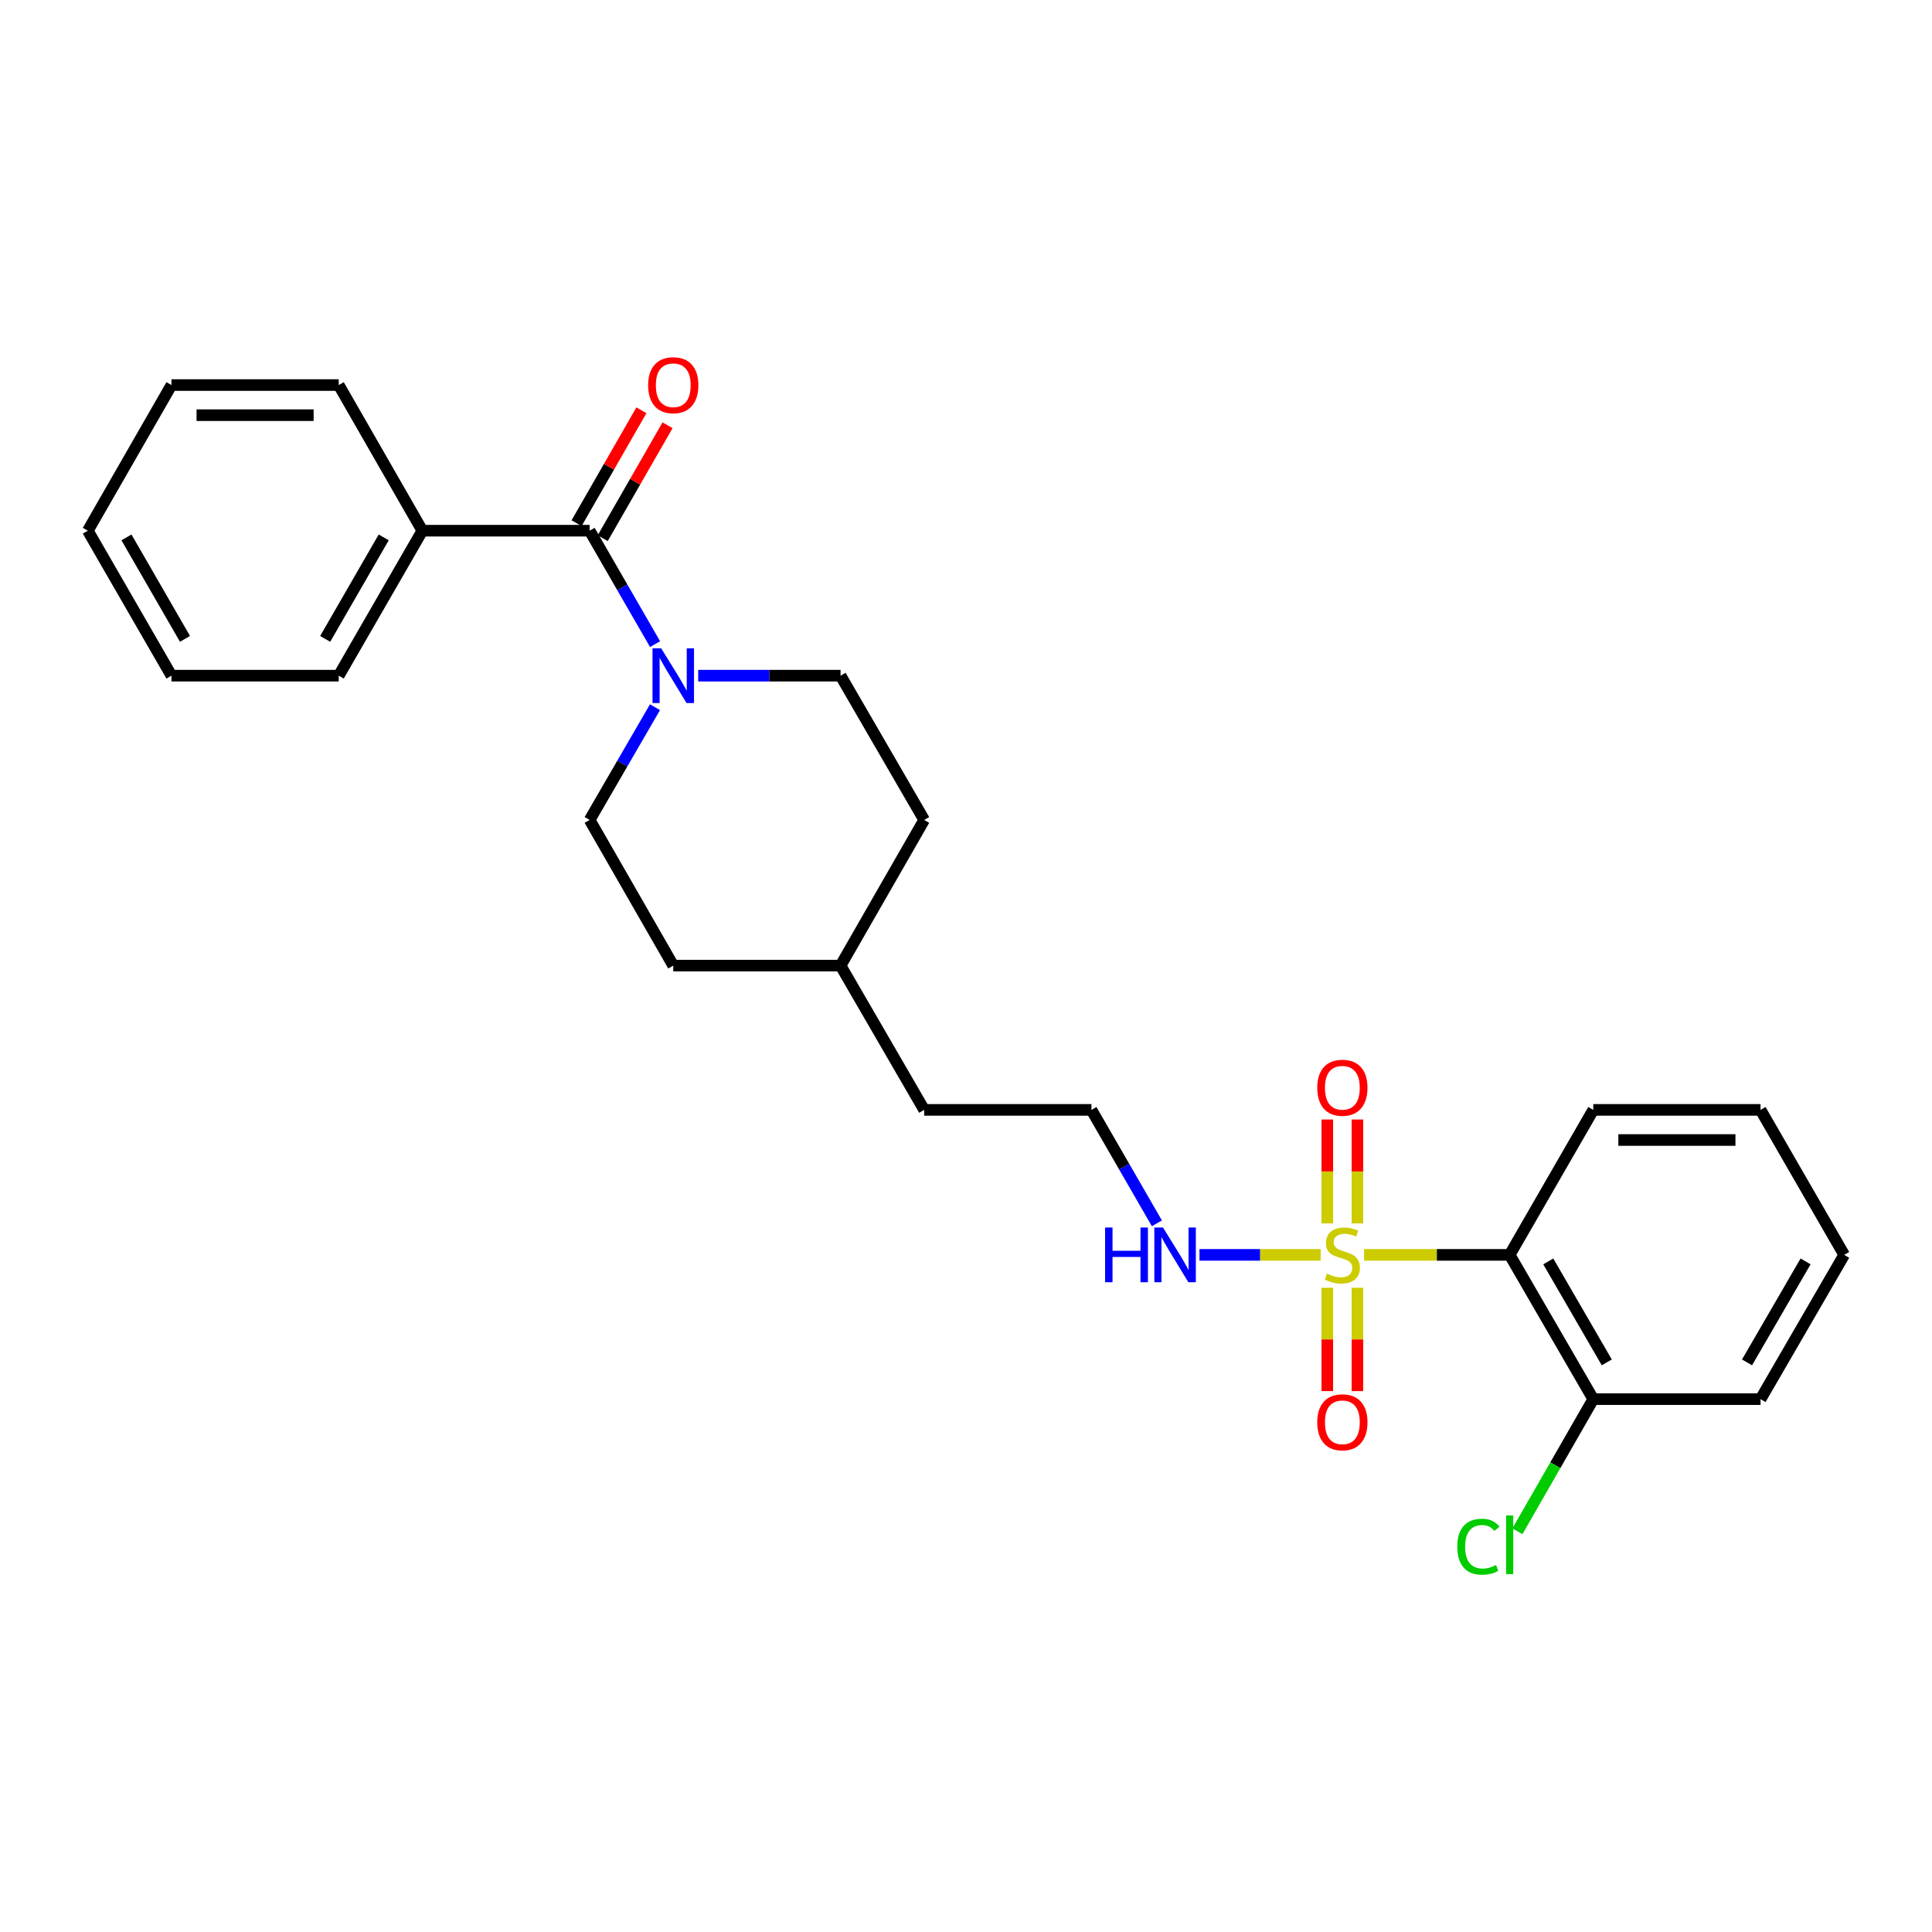 <?xml version='1.0' encoding='iso-8859-1'?>
<svg version='1.1' baseProfile='full'
              xmlns='http://www.w3.org/2000/svg'
                      xmlns:rdkit='http://www.rdkit.org/xml'
                      xmlns:xlink='http://www.w3.org/1999/xlink'
                  xml:space='preserve'
width='1000px' height='1000px' viewBox='0 0 1000 1000'>
<!-- END OF HEADER -->
<rect style='opacity:1.0;fill:#FFFFFF;stroke:none' width='1000' height='1000' x='0' y='0'> </rect>
<path class='bond-0' d='M 706.049,649.52 L 743.722,649.52' style='fill:none;fill-rule:evenodd;stroke:#CCCC00;stroke-width:6px;stroke-linecap:butt;stroke-linejoin:miter;stroke-opacity:1' />
<path class='bond-0' d='M 743.722,649.52 L 781.396,649.52' style='fill:none;fill-rule:evenodd;stroke:#000000;stroke-width:6px;stroke-linecap:butt;stroke-linejoin:miter;stroke-opacity:1' />
<path class='bond-3' d='M 687.008,666.564 L 687.008,693.3' style='fill:none;fill-rule:evenodd;stroke:#CCCC00;stroke-width:6px;stroke-linecap:butt;stroke-linejoin:miter;stroke-opacity:1' />
<path class='bond-3' d='M 687.008,693.3 L 687.008,720.036' style='fill:none;fill-rule:evenodd;stroke:#FF0000;stroke-width:6px;stroke-linecap:butt;stroke-linejoin:miter;stroke-opacity:1' />
<path class='bond-3' d='M 702.6,666.564 L 702.6,693.3' style='fill:none;fill-rule:evenodd;stroke:#CCCC00;stroke-width:6px;stroke-linecap:butt;stroke-linejoin:miter;stroke-opacity:1' />
<path class='bond-3' d='M 702.6,693.3 L 702.6,720.036' style='fill:none;fill-rule:evenodd;stroke:#FF0000;stroke-width:6px;stroke-linecap:butt;stroke-linejoin:miter;stroke-opacity:1' />
<path class='bond-4' d='M 702.6,633.235 L 702.6,606.345' style='fill:none;fill-rule:evenodd;stroke:#CCCC00;stroke-width:6px;stroke-linecap:butt;stroke-linejoin:miter;stroke-opacity:1' />
<path class='bond-4' d='M 702.6,606.345 L 702.6,579.454' style='fill:none;fill-rule:evenodd;stroke:#FF0000;stroke-width:6px;stroke-linecap:butt;stroke-linejoin:miter;stroke-opacity:1' />
<path class='bond-4' d='M 687.008,633.235 L 687.008,606.345' style='fill:none;fill-rule:evenodd;stroke:#CCCC00;stroke-width:6px;stroke-linecap:butt;stroke-linejoin:miter;stroke-opacity:1' />
<path class='bond-4' d='M 687.008,606.345 L 687.008,579.454' style='fill:none;fill-rule:evenodd;stroke:#FF0000;stroke-width:6px;stroke-linecap:butt;stroke-linejoin:miter;stroke-opacity:1' />
<path class='bond-5' d='M 683.559,649.52 L 652.202,649.52' style='fill:none;fill-rule:evenodd;stroke:#CCCC00;stroke-width:6px;stroke-linecap:butt;stroke-linejoin:miter;stroke-opacity:1' />
<path class='bond-5' d='M 652.202,649.52 L 620.844,649.52' style='fill:none;fill-rule:evenodd;stroke:#0000FF;stroke-width:6px;stroke-linecap:butt;stroke-linejoin:miter;stroke-opacity:1' />
<path class='bond-6' d='M 781.396,649.52 L 824.67,724.193' style='fill:none;fill-rule:evenodd;stroke:#000000;stroke-width:6px;stroke-linecap:butt;stroke-linejoin:miter;stroke-opacity:1' />
<path class='bond-6' d='M 801.377,652.903 L 831.669,705.175' style='fill:none;fill-rule:evenodd;stroke:#000000;stroke-width:6px;stroke-linecap:butt;stroke-linejoin:miter;stroke-opacity:1' />
<path class='bond-14' d='M 781.396,649.52 L 824.67,574.474' style='fill:none;fill-rule:evenodd;stroke:#000000;stroke-width:6px;stroke-linecap:butt;stroke-linejoin:miter;stroke-opacity:1' />
<path class='bond-1' d='M 305.196,274.689 L 322.129,304.045' style='fill:none;fill-rule:evenodd;stroke:#000000;stroke-width:6px;stroke-linecap:butt;stroke-linejoin:miter;stroke-opacity:1' />
<path class='bond-1' d='M 322.129,304.045 L 339.062,333.401' style='fill:none;fill-rule:evenodd;stroke:#0000FF;stroke-width:6px;stroke-linecap:butt;stroke-linejoin:miter;stroke-opacity:1' />
<path class='bond-7' d='M 311.957,278.571 L 328.737,249.345' style='fill:none;fill-rule:evenodd;stroke:#000000;stroke-width:6px;stroke-linecap:butt;stroke-linejoin:miter;stroke-opacity:1' />
<path class='bond-7' d='M 328.737,249.345 L 345.517,220.12' style='fill:none;fill-rule:evenodd;stroke:#FF0000;stroke-width:6px;stroke-linecap:butt;stroke-linejoin:miter;stroke-opacity:1' />
<path class='bond-7' d='M 298.436,270.807 L 315.216,241.582' style='fill:none;fill-rule:evenodd;stroke:#000000;stroke-width:6px;stroke-linecap:butt;stroke-linejoin:miter;stroke-opacity:1' />
<path class='bond-7' d='M 315.216,241.582 L 331.996,212.357' style='fill:none;fill-rule:evenodd;stroke:#FF0000;stroke-width:6px;stroke-linecap:butt;stroke-linejoin:miter;stroke-opacity:1' />
<path class='bond-8' d='M 305.196,274.689 L 218.604,274.689' style='fill:none;fill-rule:evenodd;stroke:#000000;stroke-width:6px;stroke-linecap:butt;stroke-linejoin:miter;stroke-opacity:1' />
<path class='bond-2' d='M 361.384,349.726 L 398.227,349.726' style='fill:none;fill-rule:evenodd;stroke:#0000FF;stroke-width:6px;stroke-linecap:butt;stroke-linejoin:miter;stroke-opacity:1' />
<path class='bond-2' d='M 398.227,349.726 L 435.071,349.726' style='fill:none;fill-rule:evenodd;stroke:#000000;stroke-width:6px;stroke-linecap:butt;stroke-linejoin:miter;stroke-opacity:1' />
<path class='bond-27' d='M 339.021,366.044 L 322.108,395.222' style='fill:none;fill-rule:evenodd;stroke:#0000FF;stroke-width:6px;stroke-linecap:butt;stroke-linejoin:miter;stroke-opacity:1' />
<path class='bond-27' d='M 322.108,395.222 L 305.196,424.4' style='fill:none;fill-rule:evenodd;stroke:#000000;stroke-width:6px;stroke-linecap:butt;stroke-linejoin:miter;stroke-opacity:1' />
<path class='bond-15' d='M 598.803,633.194 L 581.866,603.834' style='fill:none;fill-rule:evenodd;stroke:#0000FF;stroke-width:6px;stroke-linecap:butt;stroke-linejoin:miter;stroke-opacity:1' />
<path class='bond-15' d='M 581.866,603.834 L 564.929,574.474' style='fill:none;fill-rule:evenodd;stroke:#000000;stroke-width:6px;stroke-linecap:butt;stroke-linejoin:miter;stroke-opacity:1' />
<path class='bond-11' d='M 824.67,724.193 L 805.04,758.394' style='fill:none;fill-rule:evenodd;stroke:#000000;stroke-width:6px;stroke-linecap:butt;stroke-linejoin:miter;stroke-opacity:1' />
<path class='bond-11' d='M 805.04,758.394 L 785.409,792.594' style='fill:none;fill-rule:evenodd;stroke:#00CC00;stroke-width:6px;stroke-linecap:butt;stroke-linejoin:miter;stroke-opacity:1' />
<path class='bond-17' d='M 824.67,724.193 L 911.254,724.193' style='fill:none;fill-rule:evenodd;stroke:#000000;stroke-width:6px;stroke-linecap:butt;stroke-linejoin:miter;stroke-opacity:1' />
<path class='bond-18' d='M 218.604,274.689 L 175.33,349.726' style='fill:none;fill-rule:evenodd;stroke:#000000;stroke-width:6px;stroke-linecap:butt;stroke-linejoin:miter;stroke-opacity:1' />
<path class='bond-18' d='M 198.607,278.155 L 168.315,330.682' style='fill:none;fill-rule:evenodd;stroke:#000000;stroke-width:6px;stroke-linecap:butt;stroke-linejoin:miter;stroke-opacity:1' />
<path class='bond-19' d='M 218.604,274.689 L 175.33,199.305' style='fill:none;fill-rule:evenodd;stroke:#000000;stroke-width:6px;stroke-linecap:butt;stroke-linejoin:miter;stroke-opacity:1' />
<path class='bond-9' d='M 435.071,349.726 L 478.354,424.4' style='fill:none;fill-rule:evenodd;stroke:#000000;stroke-width:6px;stroke-linecap:butt;stroke-linejoin:miter;stroke-opacity:1' />
<path class='bond-10' d='M 305.196,424.4 L 348.479,499.801' style='fill:none;fill-rule:evenodd;stroke:#000000;stroke-width:6px;stroke-linecap:butt;stroke-linejoin:miter;stroke-opacity:1' />
<path class='bond-12' d='M 348.479,499.801 L 435.071,499.801' style='fill:none;fill-rule:evenodd;stroke:#000000;stroke-width:6px;stroke-linecap:butt;stroke-linejoin:miter;stroke-opacity:1' />
<path class='bond-13' d='M 478.354,424.4 L 435.071,499.801' style='fill:none;fill-rule:evenodd;stroke:#000000;stroke-width:6px;stroke-linecap:butt;stroke-linejoin:miter;stroke-opacity:1' />
<path class='bond-21' d='M 824.67,574.474 L 911.254,574.474' style='fill:none;fill-rule:evenodd;stroke:#000000;stroke-width:6px;stroke-linecap:butt;stroke-linejoin:miter;stroke-opacity:1' />
<path class='bond-21' d='M 837.658,590.065 L 898.266,590.065' style='fill:none;fill-rule:evenodd;stroke:#000000;stroke-width:6px;stroke-linecap:butt;stroke-linejoin:miter;stroke-opacity:1' />
<path class='bond-20' d='M 564.929,574.474 L 478.354,574.474' style='fill:none;fill-rule:evenodd;stroke:#000000;stroke-width:6px;stroke-linecap:butt;stroke-linejoin:miter;stroke-opacity:1' />
<path class='bond-16' d='M 435.071,499.801 L 478.354,574.474' style='fill:none;fill-rule:evenodd;stroke:#000000;stroke-width:6px;stroke-linecap:butt;stroke-linejoin:miter;stroke-opacity:1' />
<path class='bond-26' d='M 911.254,724.193 L 954.545,649.52' style='fill:none;fill-rule:evenodd;stroke:#000000;stroke-width:6px;stroke-linecap:butt;stroke-linejoin:miter;stroke-opacity:1' />
<path class='bond-26' d='M 904.259,705.172 L 934.563,652.901' style='fill:none;fill-rule:evenodd;stroke:#000000;stroke-width:6px;stroke-linecap:butt;stroke-linejoin:miter;stroke-opacity:1' />
<path class='bond-22' d='M 175.33,349.726 L 88.746,349.726' style='fill:none;fill-rule:evenodd;stroke:#000000;stroke-width:6px;stroke-linecap:butt;stroke-linejoin:miter;stroke-opacity:1' />
<path class='bond-23' d='M 175.33,199.305 L 88.746,199.305' style='fill:none;fill-rule:evenodd;stroke:#000000;stroke-width:6px;stroke-linecap:butt;stroke-linejoin:miter;stroke-opacity:1' />
<path class='bond-23' d='M 162.342,214.897 L 101.734,214.897' style='fill:none;fill-rule:evenodd;stroke:#000000;stroke-width:6px;stroke-linecap:butt;stroke-linejoin:miter;stroke-opacity:1' />
<path class='bond-24' d='M 911.254,574.474 L 954.545,649.52' style='fill:none;fill-rule:evenodd;stroke:#000000;stroke-width:6px;stroke-linecap:butt;stroke-linejoin:miter;stroke-opacity:1' />
<path class='bond-28' d='M 88.746,349.726 L 45.455,274.689' style='fill:none;fill-rule:evenodd;stroke:#000000;stroke-width:6px;stroke-linecap:butt;stroke-linejoin:miter;stroke-opacity:1' />
<path class='bond-28' d='M 95.757,330.679 L 65.453,278.153' style='fill:none;fill-rule:evenodd;stroke:#000000;stroke-width:6px;stroke-linecap:butt;stroke-linejoin:miter;stroke-opacity:1' />
<path class='bond-25' d='M 88.746,199.305 L 45.455,274.689' style='fill:none;fill-rule:evenodd;stroke:#000000;stroke-width:6px;stroke-linecap:butt;stroke-linejoin:miter;stroke-opacity:1' />
<path  class='atom-0' d='M 686.804 659.24
Q 687.124 659.36, 688.444 659.92
Q 689.764 660.48, 691.204 660.84
Q 692.684 661.16, 694.124 661.16
Q 696.804 661.16, 698.364 659.88
Q 699.924 658.56, 699.924 656.28
Q 699.924 654.72, 699.124 653.76
Q 698.364 652.8, 697.164 652.28
Q 695.964 651.76, 693.964 651.16
Q 691.444 650.4, 689.924 649.68
Q 688.444 648.96, 687.364 647.44
Q 686.324 645.92, 686.324 643.36
Q 686.324 639.8, 688.724 637.6
Q 691.164 635.4, 695.964 635.4
Q 699.244 635.4, 702.964 636.96
L 702.044 640.04
Q 698.644 638.64, 696.084 638.64
Q 693.324 638.64, 691.804 639.8
Q 690.284 640.92, 690.324 642.88
Q 690.324 644.4, 691.084 645.32
Q 691.884 646.24, 693.004 646.76
Q 694.164 647.28, 696.084 647.88
Q 698.644 648.68, 700.164 649.48
Q 701.684 650.28, 702.764 651.92
Q 703.884 653.52, 703.884 656.28
Q 703.884 660.2, 701.244 662.32
Q 698.644 664.4, 694.284 664.4
Q 691.764 664.4, 689.844 663.84
Q 687.964 663.32, 685.724 662.4
L 686.804 659.24
' fill='#CCCC00'/>
<path  class='atom-3' d='M 342.219 335.566
L 351.499 350.566
Q 352.419 352.046, 353.899 354.726
Q 355.379 357.406, 355.459 357.566
L 355.459 335.566
L 359.219 335.566
L 359.219 363.886
L 355.339 363.886
L 345.379 347.486
Q 344.219 345.566, 342.979 343.366
Q 341.779 341.166, 341.419 340.486
L 341.419 363.886
L 337.739 363.886
L 337.739 335.566
L 342.219 335.566
' fill='#0000FF'/>
<path  class='atom-4' d='M 681.804 736.175
Q 681.804 729.375, 685.164 725.575
Q 688.524 721.775, 694.804 721.775
Q 701.084 721.775, 704.444 725.575
Q 707.804 729.375, 707.804 736.175
Q 707.804 743.055, 704.404 746.975
Q 701.004 750.855, 694.804 750.855
Q 688.564 750.855, 685.164 746.975
Q 681.804 743.095, 681.804 736.175
M 694.804 747.655
Q 699.124 747.655, 701.444 744.775
Q 703.804 741.855, 703.804 736.175
Q 703.804 730.615, 701.444 727.815
Q 699.124 724.975, 694.804 724.975
Q 690.484 724.975, 688.124 727.775
Q 685.804 730.575, 685.804 736.175
Q 685.804 741.895, 688.124 744.775
Q 690.484 747.655, 694.804 747.655
' fill='#FF0000'/>
<path  class='atom-5' d='M 681.804 563.016
Q 681.804 556.216, 685.164 552.416
Q 688.524 548.616, 694.804 548.616
Q 701.084 548.616, 704.444 552.416
Q 707.804 556.216, 707.804 563.016
Q 707.804 569.896, 704.404 573.816
Q 701.004 577.696, 694.804 577.696
Q 688.564 577.696, 685.164 573.816
Q 681.804 569.936, 681.804 563.016
M 694.804 574.496
Q 699.124 574.496, 701.444 571.616
Q 703.804 568.696, 703.804 563.016
Q 703.804 557.456, 701.444 554.656
Q 699.124 551.816, 694.804 551.816
Q 690.484 551.816, 688.124 554.616
Q 685.804 557.416, 685.804 563.016
Q 685.804 568.736, 688.124 571.616
Q 690.484 574.496, 694.804 574.496
' fill='#FF0000'/>
<path  class='atom-6' d='M 572.001 635.36
L 575.841 635.36
L 575.841 647.4
L 590.321 647.4
L 590.321 635.36
L 594.161 635.36
L 594.161 663.68
L 590.321 663.68
L 590.321 650.6
L 575.841 650.6
L 575.841 663.68
L 572.001 663.68
L 572.001 635.36
' fill='#0000FF'/>
<path  class='atom-6' d='M 601.961 635.36
L 611.241 650.36
Q 612.161 651.84, 613.641 654.52
Q 615.121 657.2, 615.201 657.36
L 615.201 635.36
L 618.961 635.36
L 618.961 663.68
L 615.081 663.68
L 605.121 647.28
Q 603.961 645.36, 602.721 643.16
Q 601.521 640.96, 601.161 640.28
L 601.161 663.68
L 597.481 663.68
L 597.481 635.36
L 601.961 635.36
' fill='#0000FF'/>
<path  class='atom-8' d='M 335.479 199.385
Q 335.479 192.585, 338.839 188.785
Q 342.199 184.985, 348.479 184.985
Q 354.759 184.985, 358.119 188.785
Q 361.479 192.585, 361.479 199.385
Q 361.479 206.265, 358.079 210.185
Q 354.679 214.065, 348.479 214.065
Q 342.239 214.065, 338.839 210.185
Q 335.479 206.305, 335.479 199.385
M 348.479 210.865
Q 352.799 210.865, 355.119 207.985
Q 357.479 205.065, 357.479 199.385
Q 357.479 193.825, 355.119 191.025
Q 352.799 188.185, 348.479 188.185
Q 344.159 188.185, 341.799 190.985
Q 339.479 193.785, 339.479 199.385
Q 339.479 205.105, 341.799 207.985
Q 344.159 210.865, 348.479 210.865
' fill='#FF0000'/>
<path  class='atom-12' d='M 754.276 800.566
Q 754.276 793.526, 757.556 789.846
Q 760.876 786.126, 767.156 786.126
Q 772.996 786.126, 776.116 790.246
L 773.476 792.406
Q 771.196 789.406, 767.156 789.406
Q 762.876 789.406, 760.596 792.286
Q 758.356 795.126, 758.356 800.566
Q 758.356 806.166, 760.676 809.046
Q 763.036 811.926, 767.596 811.926
Q 770.716 811.926, 774.356 810.046
L 775.476 813.046
Q 773.996 814.006, 771.756 814.566
Q 769.516 815.126, 767.036 815.126
Q 760.876 815.126, 757.556 811.366
Q 754.276 807.606, 754.276 800.566
' fill='#00CC00'/>
<path  class='atom-12' d='M 779.556 784.406
L 783.236 784.406
L 783.236 814.766
L 779.556 814.766
L 779.556 784.406
' fill='#00CC00'/>
</svg>
